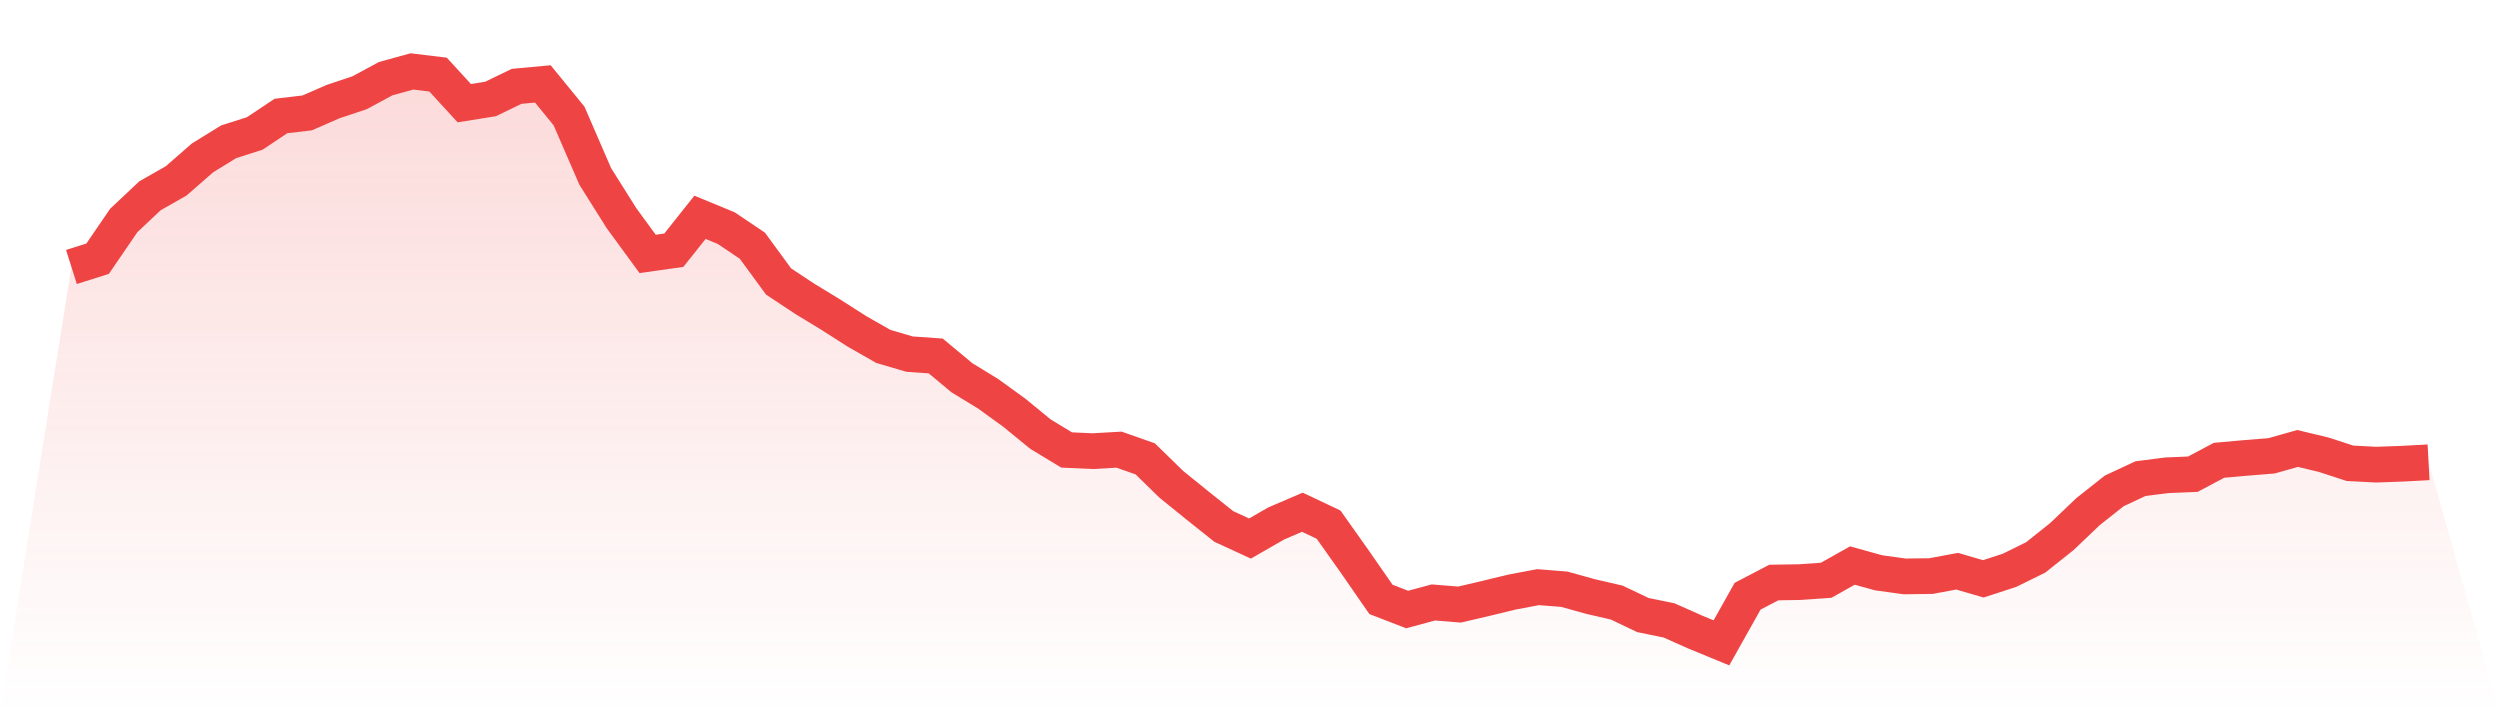 <svg viewBox="0 0 140 40" xmlns="http://www.w3.org/2000/svg">
<defs>
<linearGradient id="gradient" x1="0" x2="0" y1="0" y2="1">
<stop offset="0%" stop-color="#ef4444" stop-opacity="0.2"/>
<stop offset="100%" stop-color="#ef4444" stop-opacity="0"/>
</linearGradient>
</defs>
<path d="M4,14.951 L4,14.951 L5.467,14.487 L6.933,12.343 L8.4,10.963 L9.867,10.128 L11.333,8.847 L12.8,7.941 L14.267,7.472 L15.733,6.496 L17.2,6.323 L18.667,5.684 L20.133,5.196 L21.6,4.404 L23.067,4 L24.533,4.178 L26,5.778 L27.467,5.544 L28.933,4.835 L30.4,4.699 L31.867,6.496 L33.333,9.879 L34.8,12.211 L36.267,14.219 L37.733,14.013 L39.2,12.169 L40.667,12.774 L42.133,13.76 L43.6,15.763 L45.067,16.734 L46.533,17.626 L48,18.564 L49.467,19.399 L50.933,19.831 L52.4,19.934 L53.867,21.154 L55.333,22.05 L56.8,23.111 L58.267,24.312 L59.733,25.199 L61.2,25.265 L62.667,25.18 L64.133,25.696 L65.6,27.127 L67.067,28.314 L68.533,29.483 L70,30.158 L71.467,29.314 L72.933,28.685 L74.4,29.379 L75.867,31.449 L77.333,33.565 L78.8,34.133 L80.267,33.738 L81.733,33.856 L83.2,33.513 L84.667,33.157 L86.133,32.88 L87.6,32.997 L89.067,33.405 L90.533,33.743 L92,34.442 L93.467,34.743 L94.933,35.395 L96.4,36 L97.867,33.387 L99.333,32.622 L100.8,32.598 L102.267,32.495 L103.733,31.669 L105.2,32.077 L106.667,32.279 L108.133,32.26 L109.6,31.988 L111.067,32.415 L112.533,31.937 L114,31.214 L115.467,30.046 L116.933,28.648 L118.4,27.489 L119.867,26.804 L121.333,26.616 L122.8,26.555 L124.267,25.776 L125.733,25.645 L127.2,25.527 L128.667,25.114 L130.133,25.466 L131.6,25.945 L133.067,26.02 L134.533,25.968 L136,25.889 L140,40 L0,40 z" fill="url(#gradient)"/>
<path d="M4,14.951 L4,14.951 L5.467,14.487 L6.933,12.343 L8.4,10.963 L9.867,10.128 L11.333,8.847 L12.8,7.941 L14.267,7.472 L15.733,6.496 L17.2,6.323 L18.667,5.684 L20.133,5.196 L21.6,4.404 L23.067,4 L24.533,4.178 L26,5.778 L27.467,5.544 L28.933,4.835 L30.4,4.699 L31.867,6.496 L33.333,9.879 L34.8,12.211 L36.267,14.219 L37.733,14.013 L39.2,12.169 L40.667,12.774 L42.133,13.76 L43.6,15.763 L45.067,16.734 L46.533,17.626 L48,18.564 L49.467,19.399 L50.933,19.831 L52.4,19.934 L53.867,21.154 L55.333,22.05 L56.8,23.111 L58.267,24.312 L59.733,25.199 L61.2,25.265 L62.667,25.18 L64.133,25.696 L65.6,27.127 L67.067,28.314 L68.533,29.483 L70,30.158 L71.467,29.314 L72.933,28.685 L74.4,29.379 L75.867,31.449 L77.333,33.565 L78.8,34.133 L80.267,33.738 L81.733,33.856 L83.2,33.513 L84.667,33.157 L86.133,32.88 L87.6,32.997 L89.067,33.405 L90.533,33.743 L92,34.442 L93.467,34.743 L94.933,35.395 L96.4,36 L97.867,33.387 L99.333,32.622 L100.8,32.598 L102.267,32.495 L103.733,31.669 L105.2,32.077 L106.667,32.279 L108.133,32.26 L109.6,31.988 L111.067,32.415 L112.533,31.937 L114,31.214 L115.467,30.046 L116.933,28.648 L118.4,27.489 L119.867,26.804 L121.333,26.616 L122.8,26.555 L124.267,25.776 L125.733,25.645 L127.2,25.527 L128.667,25.114 L130.133,25.466 L131.6,25.945 L133.067,26.02 L134.533,25.968 L136,25.889" fill="none" stroke="#ef4444" stroke-width="2"/>
</svg>